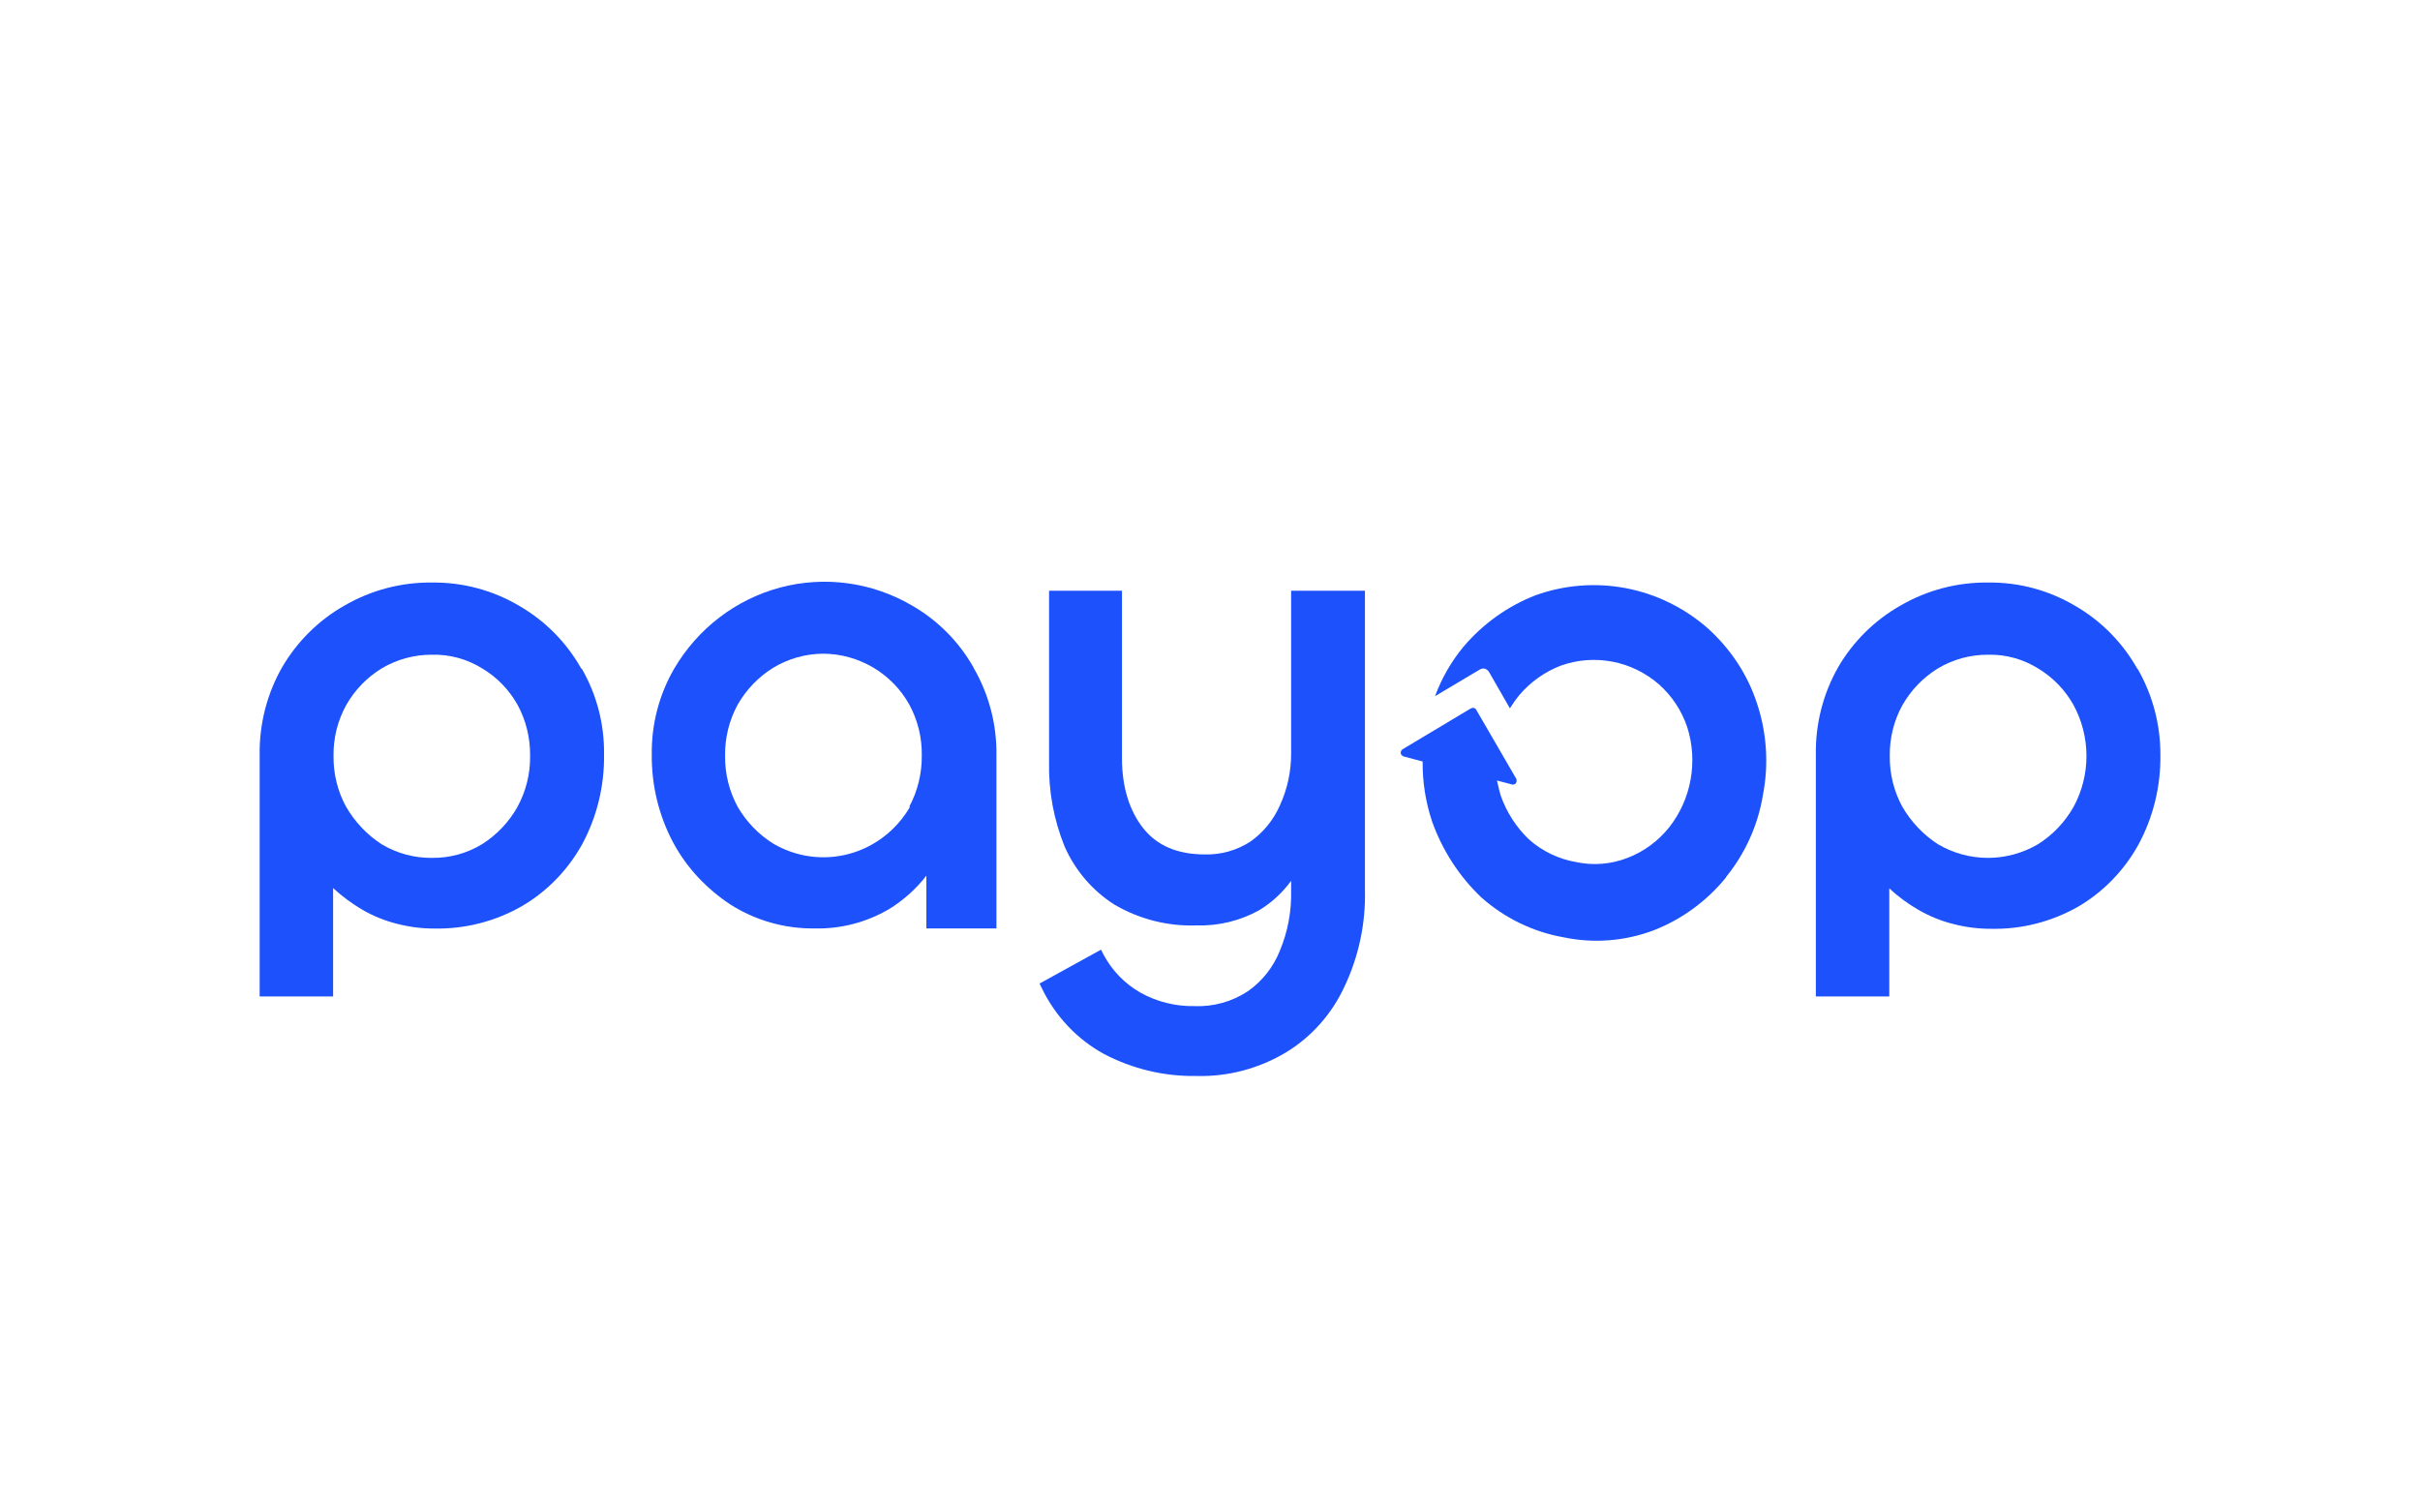 <?xml version="1.0" encoding="UTF-8"?><svg id="uuid-8620c895-377c-46fb-8dc2-b495a7510619" xmlns="http://www.w3.org/2000/svg" viewBox="0 0 400 250"><defs><style>.uuid-d914837e-3888-4ef5-aff3-5ed67e2670e0{fill:#1c51fb;fill-rule:evenodd;}</style></defs><path class="uuid-d914837e-3888-4ef5-aff3-5ed67e2670e0" d="M213.41,97.63v26.96c0,2.93-.62,5.82-1.83,8.47-1.06,2.44-2.75,4.53-4.91,6.05-2.24,1.45-4.86,2.19-7.52,2.12-4.55,0-7.91-1.47-10.17-4.31-2.26-2.84-3.53-6.76-3.53-11.57v-27.71h-12.05v28.25c-.11,4.82.77,9.61,2.58,14.06,1.74,3.92,4.57,7.24,8.15,9.53,4.15,2.45,8.89,3.66,13.68,3.48,3.58.11,7.12-.75,10.27-2.48,2.08-1.25,3.89-2.92,5.33-4.89v1.68c.07,3.37-.55,6.71-1.84,9.82-1.08,2.74-2.93,5.09-5.32,6.76-2.6,1.71-5.66,2.57-8.75,2.45-3.14.07-6.24-.69-8.99-2.22-2.6-1.48-4.73-3.68-6.14-6.35l-.38-.76-10.16,5.6.35.72c2.23,4.66,5.83,8.48,10.31,10.93,4.72,2.47,9.96,3.72,15.26,3.63,5.22.14,10.36-1.22,14.86-3.93,4.21-2.57,7.56-6.37,9.64-10.9,2.34-4.95,3.49-10.39,3.36-15.88v-49.5h-12.19Z"/><path class="uuid-d914837e-3888-4ef5-aff3-5ed67e2670e0" d="M160.87,110.25c-2.43-4.26-5.94-7.77-10.16-10.18-6.59-3.85-14.4-4.91-21.74-2.96-7.35,1.96-13.65,6.78-17.54,13.42-2.49,4.3-3.77,9.21-3.7,14.2-.05,5.04,1.15,10.01,3.49,14.45,1.13,2.12,2.53,4.07,4.16,5.82,1.61,1.72,3.41,3.23,5.36,4.52,4.16,2.63,8.97,4,13.87,3.94,4.31.11,8.58-.99,12.32-3.18,2.37-1.45,4.47-3.33,6.19-5.54v8.72h11.58v-28.59c.08-5.12-1.25-10.16-3.82-14.56v-.07ZM150.42,133.36c-2.23,3.84-5.85,6.64-10.08,7.78-4.24,1.14-8.74.53-12.54-1.7-2.41-1.51-4.43-3.6-5.87-6.08-1.4-2.57-2.12-5.48-2.08-8.42-.05-2.96.67-5.88,2.08-8.47,1.42-2.49,3.44-4.58,5.85-6.08,2.52-1.53,5.39-2.33,8.32-2.34,2.93.02,5.8.83,8.32,2.34,2.44,1.46,4.46,3.54,5.86,6.04,1.42,2.59,2.13,5.51,2.08,8.47.03,2.96-.69,5.87-2.08,8.47h.15Z"/><path class="uuid-d914837e-3888-4ef5-aff3-5ed67e2670e0" d="M96.11,110.57c-2.42-4.31-5.93-7.89-10.17-10.36-4.4-2.63-9.41-3.98-14.51-3.92-5.08-.07-10.09,1.25-14.5,3.81-4.24,2.4-7.78,5.9-10.27,10.14-2.53,4.41-3.82,9.45-3.74,14.56v39.9h12.14v-17.91c1.47,1.36,3.08,2.55,4.8,3.56,1.8,1.05,3.73,1.84,5.75,2.34,2.04.53,4.13.8,6.24.79,5.05.09,10.03-1.19,14.43-3.71,4.16-2.44,7.6-5.98,9.96-10.25,2.44-4.54,3.68-9.65,3.6-14.83.07-4.99-1.21-9.9-3.7-14.2l-.02.05ZM85.54,133.36c-1.42,2.52-3.43,4.64-5.85,6.17-2.51,1.53-5.39,2.31-8.32,2.27-2.92.03-5.8-.76-8.32-2.27-2.39-1.56-4.4-3.68-5.84-6.17-1.41-2.57-2.12-5.47-2.08-8.41-.05-2.93.67-5.82,2.08-8.38,1.41-2.5,3.43-4.59,5.86-6.08,2.52-1.5,5.39-2.29,8.32-2.27,2.93-.08,5.82.71,8.32,2.27,2.43,1.44,4.44,3.52,5.83,6,1.41,2.59,2.12,5.51,2.08,8.47.04,2.93-.68,5.82-2.08,8.39Z"/><path class="uuid-d914837e-3888-4ef5-aff3-5ed67e2670e0" d="M353.29,110.57c-2.42-4.31-5.93-7.89-10.17-10.36-4.39-2.63-9.41-3.99-14.5-3.92-5.08-.07-10.09,1.25-14.5,3.81-4.24,2.4-7.79,5.9-10.27,10.14-2.52,4.42-3.8,9.45-3.71,14.56v39.9h12.14v-17.86c1.47,1.37,3.1,2.56,4.83,3.56,1.8,1.04,3.74,1.83,5.75,2.33,2.04.53,4.13.8,6.24.79,5.03.11,10-1.16,14.4-3.66,4.16-2.44,7.6-5.98,9.96-10.25,2.45-4.54,3.7-9.65,3.63-14.83.02-5.01-1.29-9.93-3.77-14.24l-.02.02ZM342.74,133.36c-1.42,2.52-3.44,4.64-5.86,6.17-2.52,1.48-5.38,2.27-8.29,2.27s-5.77-.78-8.29-2.27c-2.4-1.56-4.41-3.68-5.86-6.17-1.4-2.57-2.12-5.47-2.08-8.41-.04-2.93.67-5.82,2.08-8.38,1.42-2.5,3.44-4.59,5.86-6.08,2.52-1.51,5.39-2.29,8.32-2.27,2.91-.07,5.78.72,8.26,2.27,2.43,1.46,4.45,3.54,5.85,6.04,1.4,2.58,2.14,5.48,2.14,8.43s-.74,5.85-2.14,8.43v-.04Z"/><path class="uuid-d914837e-3888-4ef5-aff3-5ed67e2670e0" d="M285.31,145.01c-3.19,3.93-7.32,6.95-12,8.77-4.75,1.79-9.9,2.19-14.86,1.15-5.05-.89-9.77-3.18-13.63-6.62-3.64-3.47-6.42-7.77-8.12-12.55-1.06-3.18-1.59-6.53-1.55-9.89l-3.12-.83c-.15-.05-.28-.14-.38-.25-.06-.07-.1-.16-.12-.26-.02-.09-.01-.19.02-.28.02-.08.05-.16.1-.23.05-.07.11-.12.18-.17l11.29-6.76c.15-.08.33-.11.5-.07.08.02.16.05.22.1.07.05.12.11.16.19l6.67,11.5v.07c.01.11.01.21,0,.32-.02.08-.05.16-.1.23-.05.07-.11.13-.18.17-.07.04-.15.07-.24.08-.08.01-.17,0-.25-.02l-2.47-.65s.38,1.69.63,2.52c.97,2.73,2.55,5.19,4.63,7.19,2.21,1.97,4.91,3.27,7.8,3.77,2.84.61,5.79.37,8.5-.68,2.7-1.03,5.07-2.77,6.89-5.04,1.82-2.3,3.04-5.02,3.56-7.92.52-2.9.33-5.89-.57-8.69-.92-2.72-2.53-5.15-4.66-7.04-2.21-1.92-4.87-3.22-7.73-3.76-2.86-.54-5.8-.31-8.54.68-2.63,1.02-4.97,2.68-6.81,4.85-.57.69-1.09,1.42-1.56,2.19l-3.49-6.08c-.16-.21-.38-.38-.63-.47-.27-.07-.56-.03-.81.11l-7.44,4.43c1.1-2.99,2.7-5.77,4.73-8.21,3.22-3.78,7.3-6.69,11.89-8.47,4.79-1.72,9.93-2.12,14.92-1.17,4.99.95,9.64,3.23,13.49,6.59,1.85,1.66,3.48,3.54,4.86,5.61,1.39,2.08,2.49,4.34,3.28,6.72,1.65,4.88,2.01,10.11,1.04,15.17-.81,5.03-2.93,9.74-6.12,13.66Z"/></svg>